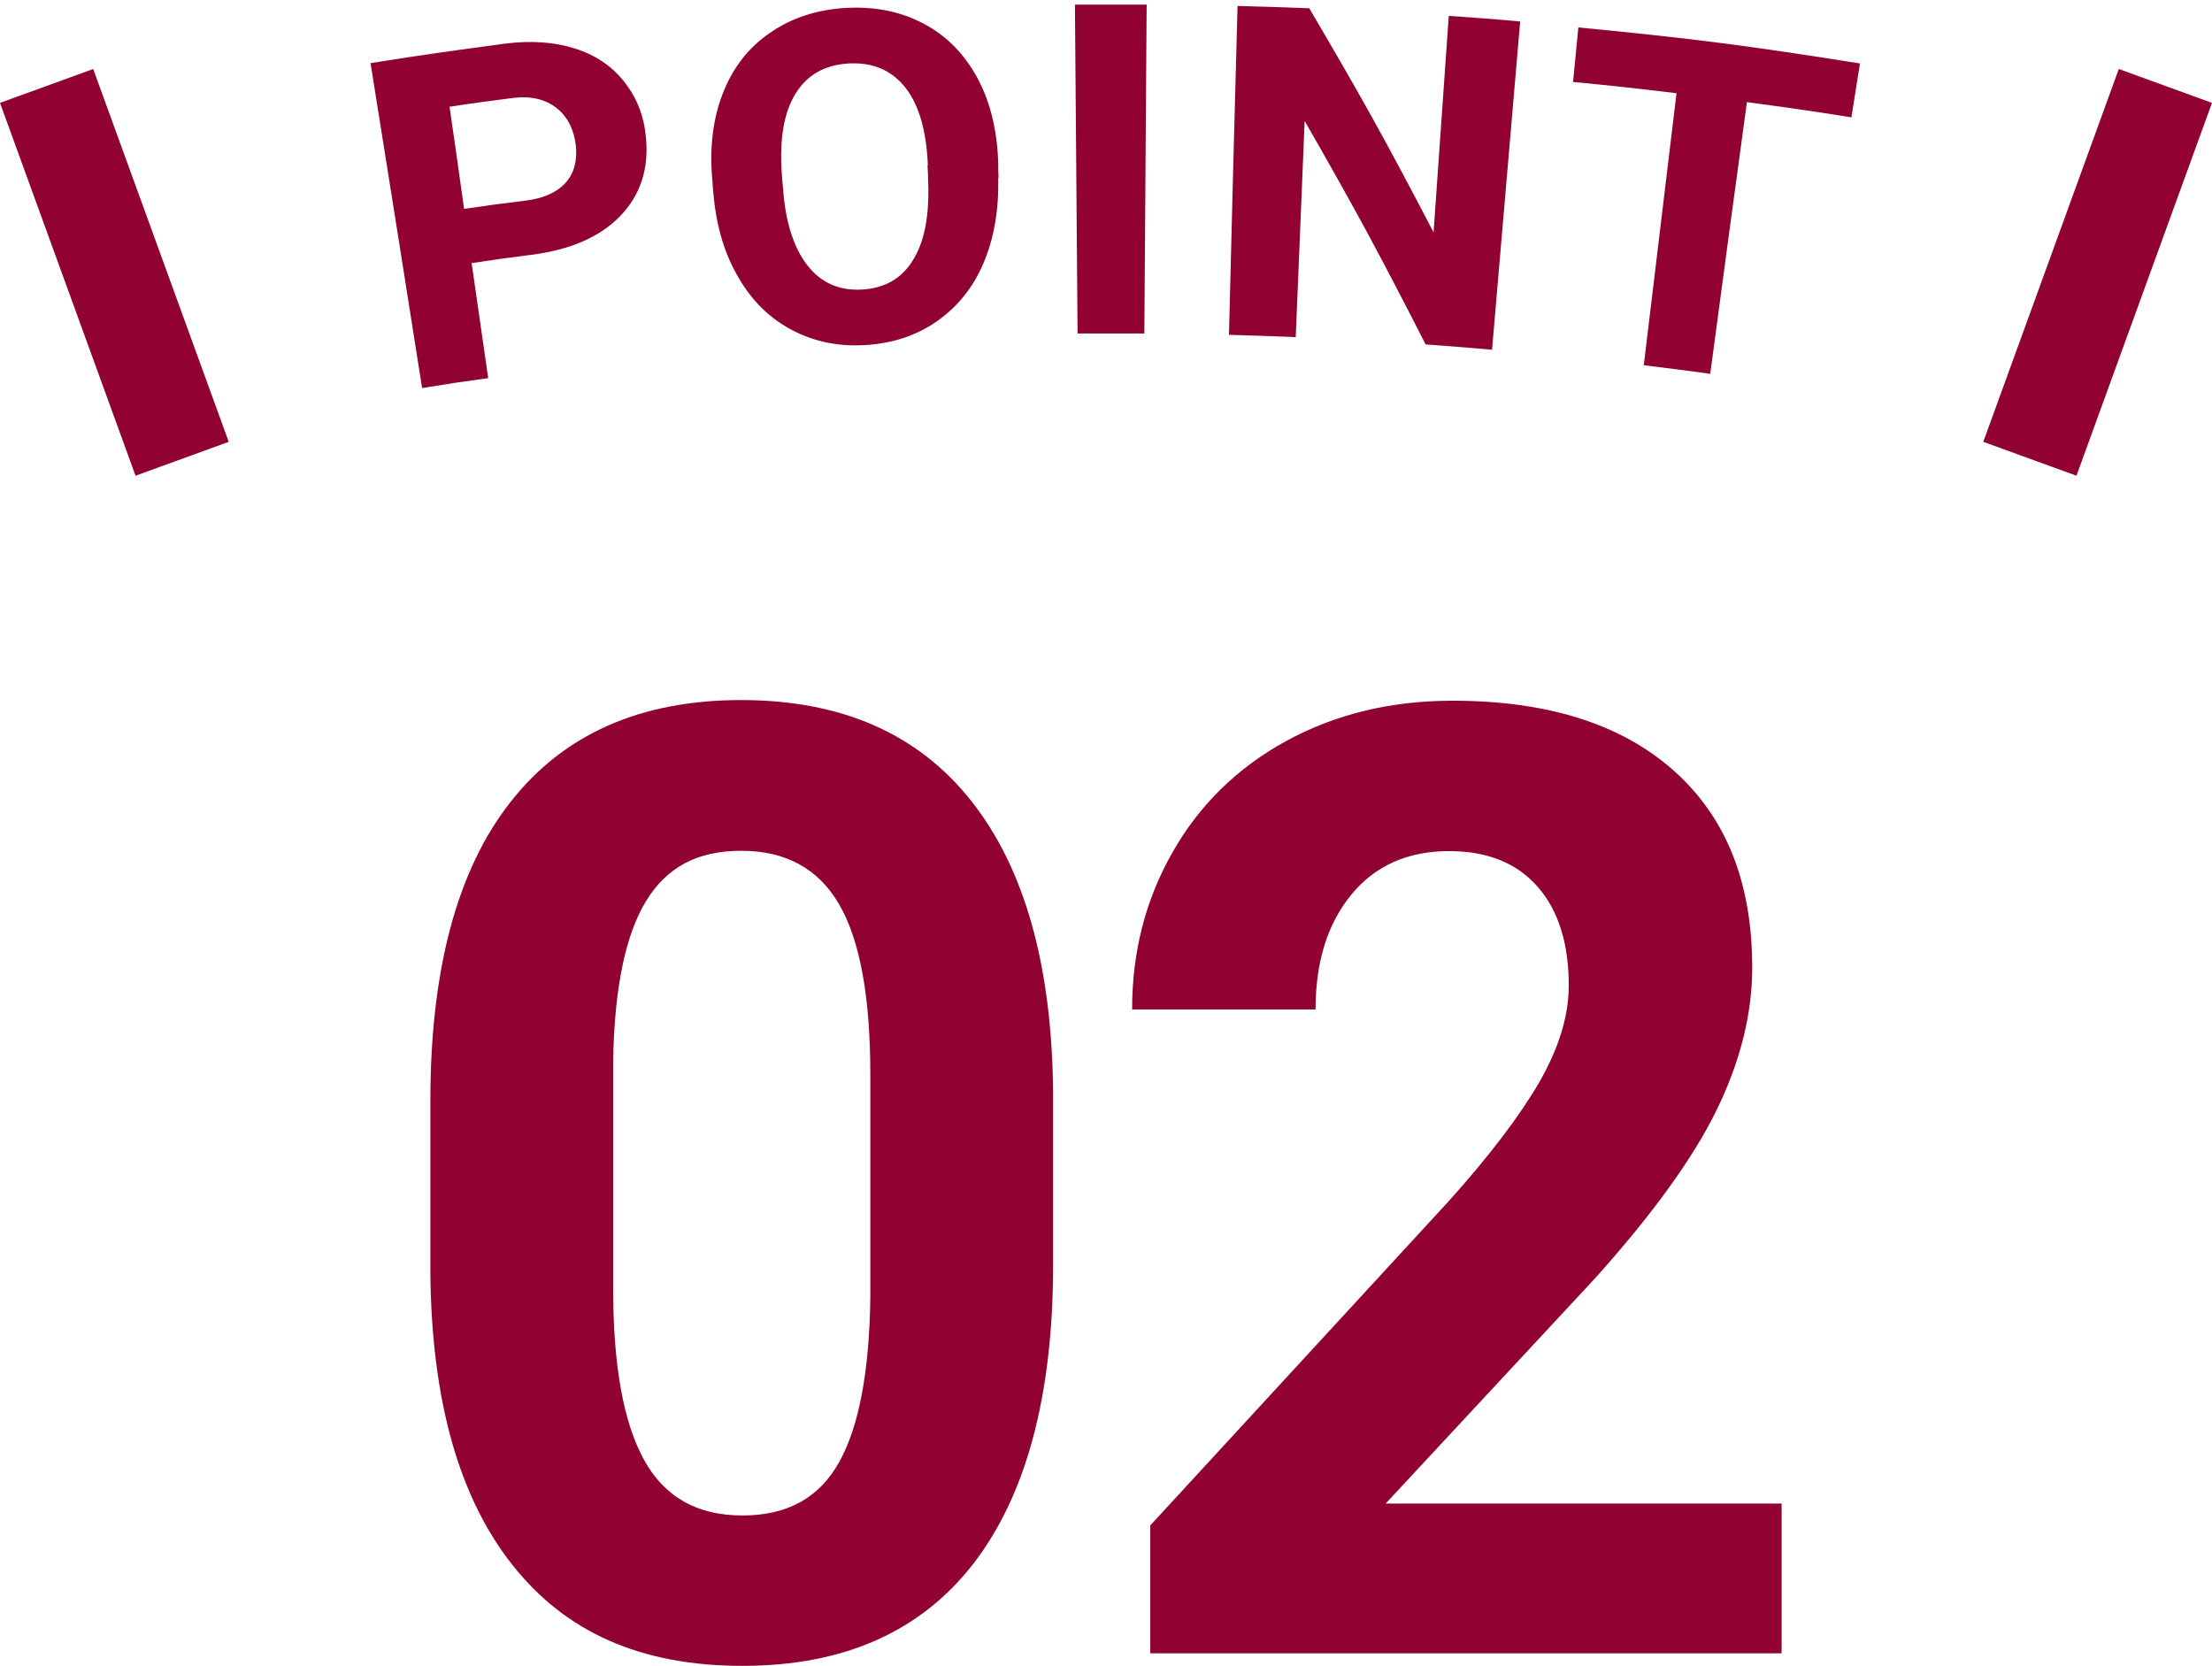 <?xml version="1.0" encoding="UTF-8"?><svg id="_レイヤー_2" xmlns="http://www.w3.org/2000/svg" viewBox="0 0 66.92 50.41"><defs><style>.cls-1{fill:#910232;stroke-width:0px;}.cls-2{fill:none;stroke:#910232;stroke-miterlimit:10;stroke-width:3px;}</style></defs><g id="_レイヤー_1-2"><path class="cls-1" d="M14.27,7.97c.2,1.39.3,2.08.5,3.47-.8.11-1.2.17-2,.3-.62-3.93-.93-5.9-1.56-9.83,1.63-.26,2.44-.37,4.07-.59.79-.1,1.49-.05,2.12.15s1.12.54,1.49,1.01c.37.47.59,1.02.65,1.66.1.97-.17,1.77-.78,2.4s-1.51,1.02-2.69,1.17c-.72.09-1.08.14-1.8.25ZM14.04,6.32c.74-.11,1.12-.16,1.86-.25.55-.07.95-.25,1.21-.54.26-.29.36-.67.31-1.14-.06-.48-.25-.86-.58-1.12-.33-.26-.76-.37-1.29-.31-.78.1-1.17.15-1.95.27.18,1.24.27,1.86.44,3.09Z"/><path class="cls-1" d="M30.2,5.38c.02.98-.13,1.84-.45,2.59s-.8,1.33-1.42,1.76-1.34.66-2.15.71c-.81.05-1.54-.1-2.21-.45s-1.21-.87-1.62-1.58c-.42-.7-.67-1.53-.76-2.48-.02-.2-.03-.29-.04-.49-.09-.98.02-1.85.32-2.62.3-.77.78-1.39,1.43-1.83.65-.45,1.42-.7,2.29-.75.88-.05,1.67.11,2.36.48.7.37,1.24.93,1.63,1.66s.59,1.59.62,2.56c0,.18,0,.27.01.44ZM28.07,5c-.04-1.04-.27-1.83-.68-2.35-.41-.52-.98-.77-1.71-.73-.72.04-1.26.34-1.61.91-.35.56-.49,1.36-.42,2.39.01.19.02.29.04.48.07,1.01.32,1.79.73,2.32s.96.78,1.66.74c.68-.04,1.2-.33,1.54-.89.35-.56.5-1.35.46-2.38,0-.19-.01-.29-.02-.48Z"/><path class="cls-1" d="M34.62,10.09c-.81,0-1.21,0-2.02,0-.03-3.98-.05-5.97-.08-9.95.87,0,1.3,0,2.17,0-.03,3.98-.04,5.97-.07,9.95Z"/><path class="cls-1" d="M45.14,10.58c-.81-.07-1.21-.1-2.01-.16-1.39-2.72-2.12-4.08-3.66-6.76-.11,2.62-.16,3.93-.27,6.54-.81-.03-1.21-.05-2.02-.07.1-3.98.15-5.97.26-9.95.87.02,1.3.04,2.17.07,1.58,2.69,2.34,4.05,3.76,6.78.18-2.62.28-3.93.46-6.55.86.06,1.29.09,2.16.17-.34,3.97-.51,5.95-.85,9.92Z"/><path class="cls-1" d="M56.01,3.55c-1.26-.2-1.89-.29-3.16-.46-.45,3.29-.67,4.93-1.11,8.22-.8-.11-1.2-.16-2.01-.26.4-3.29.59-4.94.99-8.23-1.25-.15-1.88-.22-3.13-.34.06-.66.1-.99.16-1.65,3.42.33,5.12.55,8.52,1.09-.1.66-.16.98-.26,1.64Z"/><line class="cls-2" x1="61.41" y1="13.88" x2="65.51" y2="2.6"/><line class="cls-2" x1="5.51" y1="13.88" x2="1.41" y2="2.6"/><path class="cls-1" d="M31.86,38.26c0,3.93-.8,6.94-2.39,9.02-1.6,2.08-3.93,3.12-7.01,3.12s-5.36-1.02-6.97-3.07c-1.61-2.04-2.43-4.97-2.47-8.79v-5.23c0-3.97.81-6.99,2.42-9.04,1.61-2.06,3.94-3.09,6.98-3.09s5.36,1.02,6.97,3.06c1.61,2.04,2.43,4.96,2.47,8.78v5.23ZM26.33,32.5c0-2.36-.32-4.08-.95-5.15-.63-1.08-1.62-1.61-2.96-1.61s-2.26.51-2.88,1.53c-.62,1.02-.95,2.62-.99,4.8v6.92c0,2.32.31,4.04.93,5.17.62,1.13,1.61,1.69,2.98,1.69s2.33-.54,2.93-1.62.91-2.74.94-4.97v-6.76Z"/><path class="cls-1" d="M53.9,50.02h-19.1v-3.87l9.02-9.8c1.24-1.38,2.15-2.58,2.75-3.61.59-1.03.89-2,.89-2.93,0-1.26-.31-2.26-.94-2.98-.63-.72-1.52-1.08-2.68-1.08-1.25,0-2.24.44-2.96,1.32-.72.88-1.08,2.03-1.08,3.47h-5.55c0-1.73.4-3.31,1.22-4.75.81-1.43,1.96-2.56,3.44-3.37,1.48-.81,3.16-1.22,5.03-1.22,2.87,0,5.1.7,6.69,2.11,1.59,1.41,2.38,3.39,2.38,5.96,0,1.41-.36,2.84-1.07,4.3-.71,1.46-1.94,3.16-3.68,5.1l-6.34,6.82h11.98v4.55Z"/></g></svg>